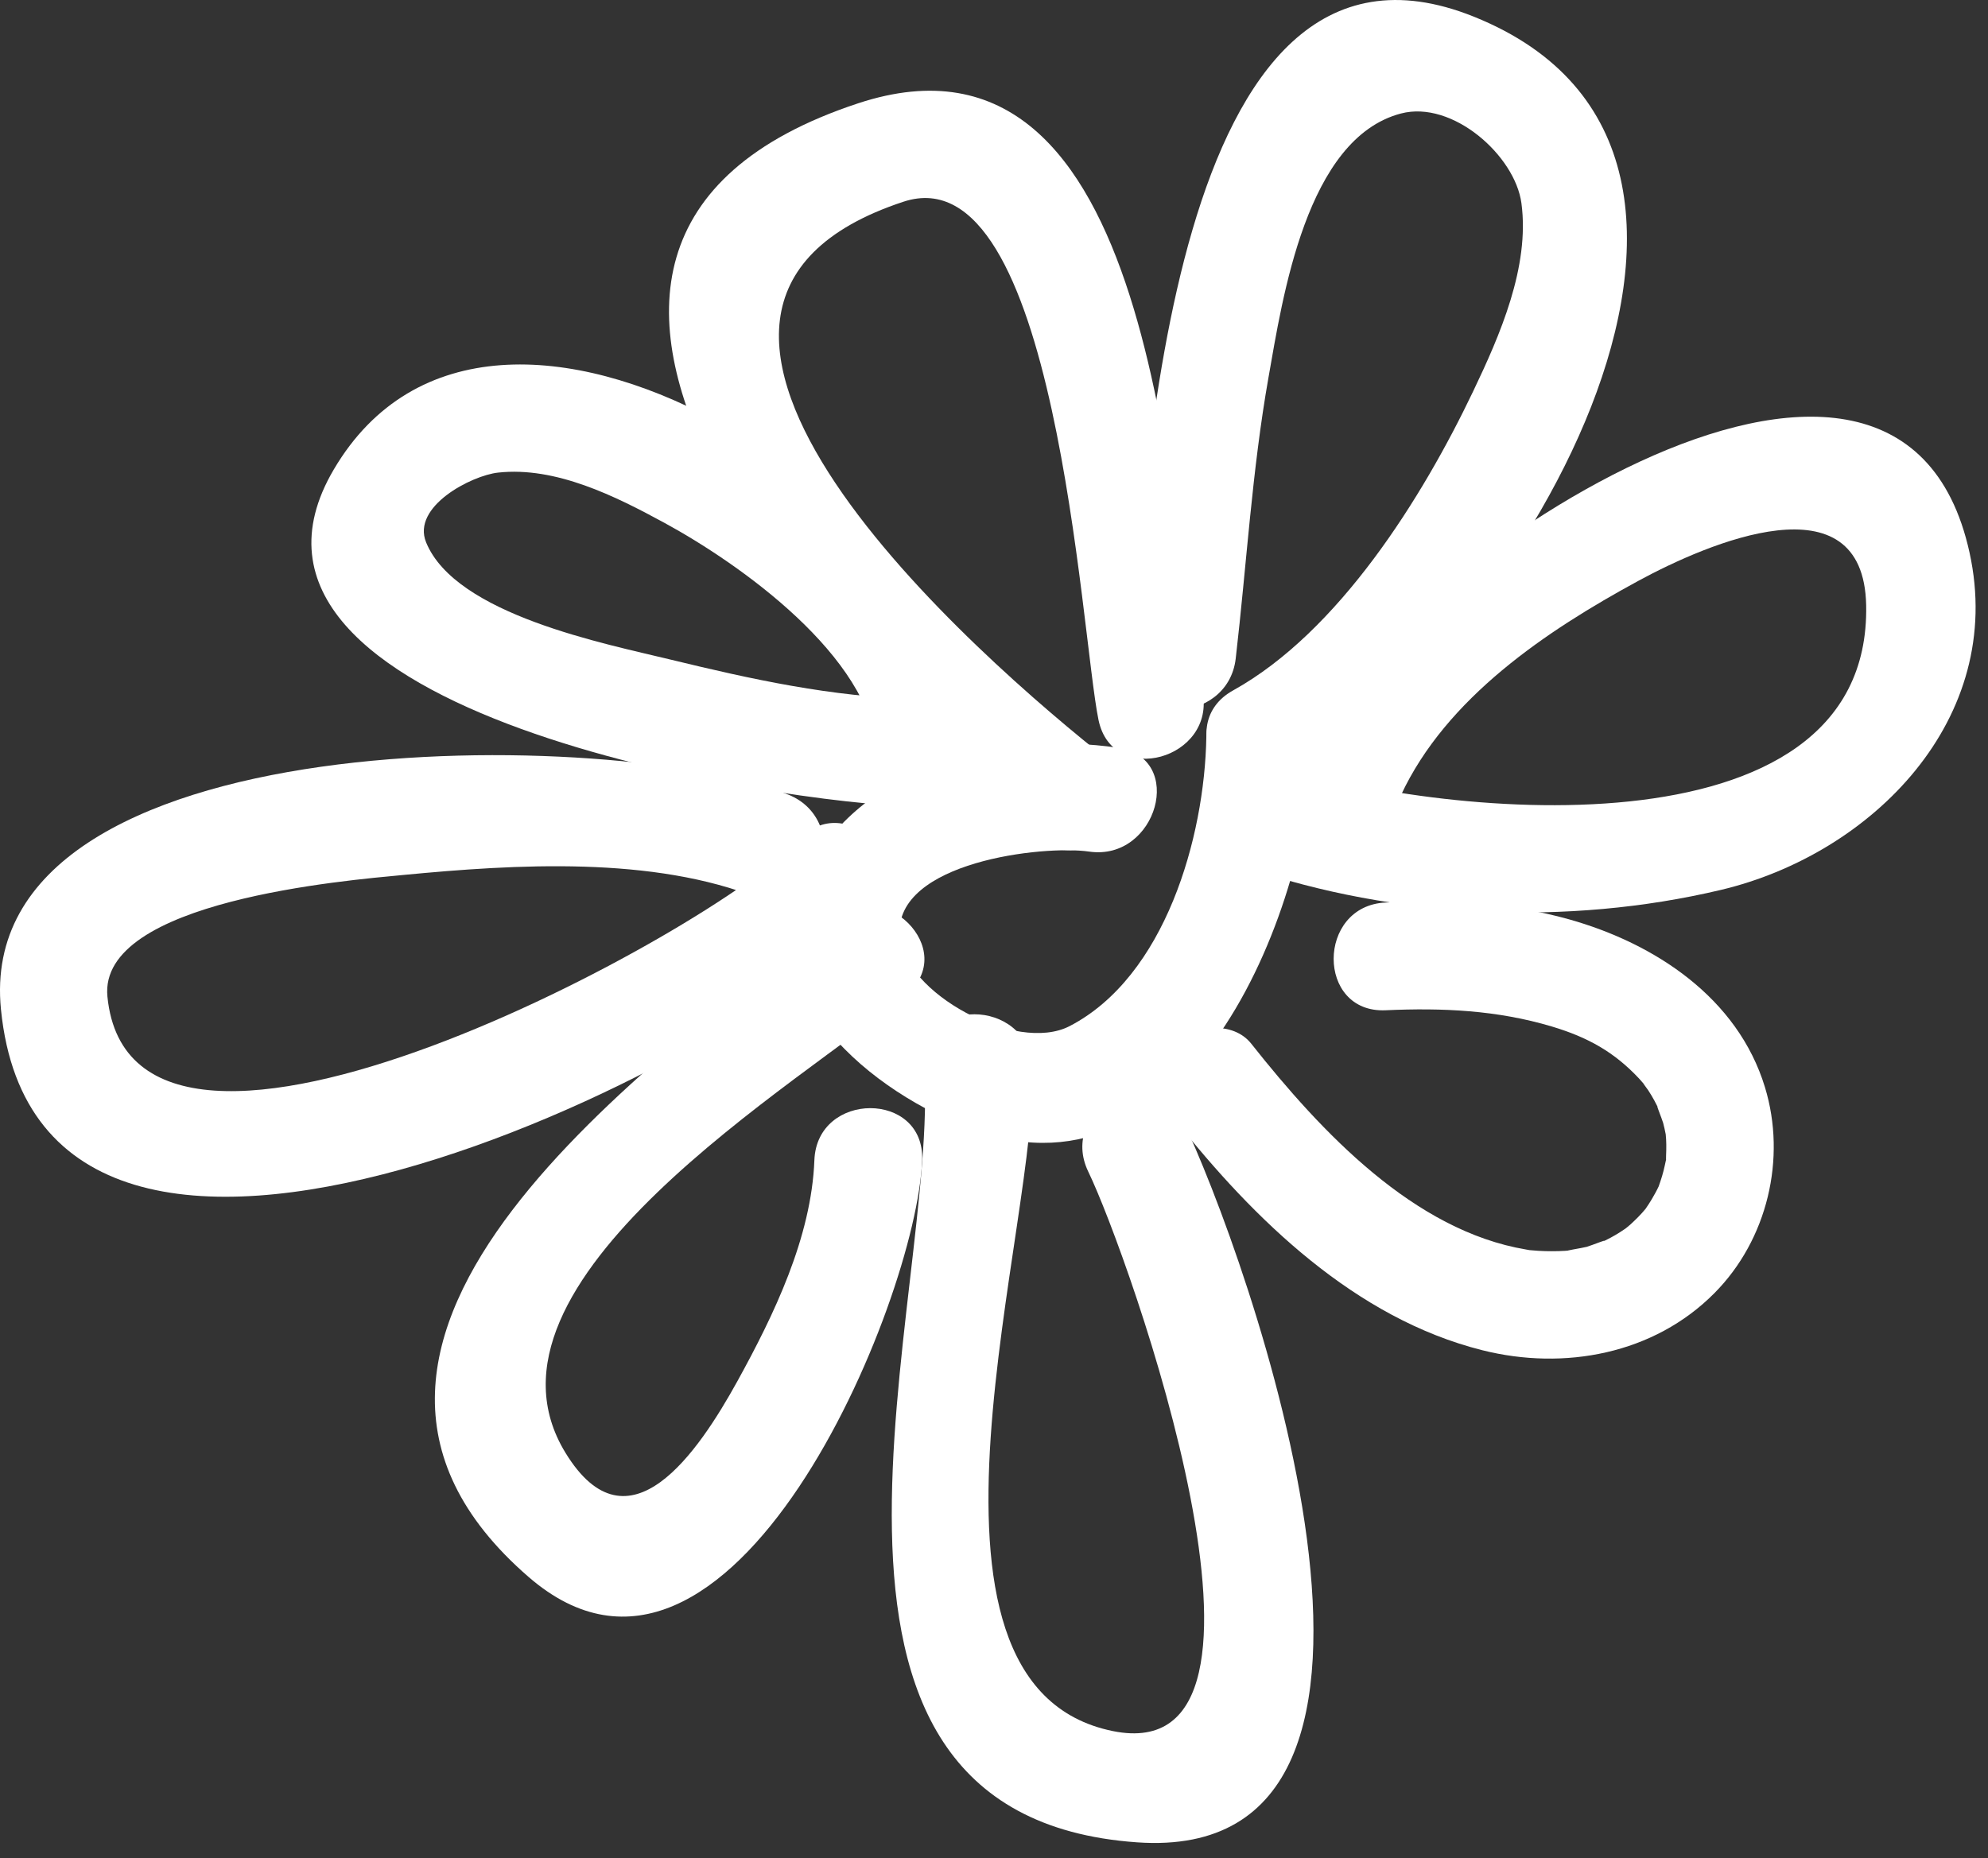 <?xml version="1.0" encoding="UTF-8"?> <svg xmlns="http://www.w3.org/2000/svg" width="123" height="115" viewBox="0 0 123 115" fill="none"><rect x="0" y="0" width="123" height="115" fill="#333333" stroke="none"/> <path d="M69.156 46.272C62.148 45.255 53.528 47.155 49.958 53.95C46.06 61.361 54.082 67.712 60.25 69.933C73.848 74.831 81.128 55.843 81.304 45.605C81.379 41.304 74.712 41.312 74.638 45.605C74.531 51.818 72.09 60.438 66.178 63.5C62.862 65.219 55.892 61.451 55.66 57.864C55.367 53.33 64.554 52.289 67.386 52.7C71.588 53.311 73.399 46.888 69.156 46.272Z" fill="white"></path> <path d="M60.934 46.576C59.907 31.797 30.583 12.185 20.65 29.056C11.738 44.195 48.446 49.757 56.63 49.909C60.932 49.989 60.925 43.323 56.63 43.243C51.55 43.148 46.447 42.024 41.53 40.828C37.465 39.837 28.199 38.048 26.364 33.564C25.455 31.34 29.178 29.427 30.812 29.247C34.383 28.852 38.095 30.716 41.118 32.361C45.794 34.907 53.852 40.611 54.267 46.576C54.563 50.84 61.233 50.869 60.934 46.576Z" fill="white"></path> <path d="M48.787 49.181C38.428 44.999 -1.749 44.319 0.059 62.463C2.522 87.205 45.52 66.088 54.136 56.693C57.036 53.532 52.335 48.804 49.423 51.98C44.283 57.584 8.19 77.177 6.647 61.679C6.055 55.736 21.471 54.479 24.978 54.144C31.886 53.483 40.43 52.951 47.014 55.611C51.003 57.221 52.719 50.771 48.787 49.181Z" fill="white"></path> <path d="M51.363 56.83C40.999 65.508 15.517 82.702 32.709 97.592C45.17 108.384 56.718 80.563 57.054 71.796C57.218 67.496 50.551 67.512 50.387 71.796C50.205 76.567 47.887 81.366 45.629 85.464C43.219 89.832 38.883 96.279 34.986 89.904C28.515 79.318 49.545 67.014 56.077 61.543C59.378 58.78 54.635 54.09 51.363 56.83Z" fill="white"></path> <path d="M57.178 65.976C58.155 80.242 46.493 112.329 70.347 114.011C90.69 115.444 77.13 77.473 73.089 69.144C71.214 65.277 65.465 68.659 67.334 72.51C69.799 77.596 81.209 109.628 68.859 107.127C54.741 104.269 64.478 75.223 63.845 65.976C63.553 61.712 56.883 61.683 57.178 65.976Z" fill="white"></path> <path d="M72.704 69.303C77.583 75.469 83.855 81.587 91.719 83.559C96.784 84.829 102.33 83.801 106.077 80.02C109.345 76.725 110.55 71.704 109.199 67.279C107.511 61.743 102.387 58.38 97.061 56.887C93.411 55.863 89.499 55.68 85.733 55.852C81.451 56.048 81.433 62.716 85.733 62.519C89.255 62.359 92.635 62.515 96.011 63.523C98.266 64.197 99.887 65.119 101.406 66.739C101.583 66.929 101.749 67.131 101.913 67.333C101.393 66.692 101.899 67.352 101.981 67.477C102.25 67.883 102.475 68.315 102.683 68.752C102.289 67.916 102.829 69.232 102.902 69.493C102.962 69.713 103.007 69.937 103.053 70.161C103.21 70.944 102.977 69.38 103.058 70.169C103.105 70.613 103.102 71.06 103.083 71.505C103.049 72.377 103.23 71.02 102.997 72.149C102.906 72.58 102.773 73.003 102.625 73.416C102.363 74.147 102.945 72.729 102.618 73.432C102.493 73.699 102.347 73.956 102.198 74.211C102.086 74.403 101.962 74.587 101.838 74.771C101.402 75.415 102.311 74.201 101.815 74.805C101.529 75.155 101.206 75.472 100.873 75.779C100.743 75.899 100.125 76.38 100.838 75.837C100.651 75.979 100.458 76.105 100.263 76.233C99.865 76.493 99.441 76.711 99.011 76.911C99.827 76.529 98.442 77.084 98.182 77.157C97.923 77.231 96.414 77.465 97.274 77.368C96.722 77.431 96.166 77.436 95.611 77.425C95.319 77.42 95.028 77.396 94.739 77.371C93.757 77.289 95.421 77.493 94.422 77.325C87.502 76.164 81.783 70.104 77.418 64.589C76.29 63.163 73.878 63.416 72.704 64.589C71.308 65.984 71.578 67.88 72.704 69.303Z" fill="white"></path> <path d="M77.086 53.671C86.331 56.851 96.986 57.324 106.478 55.07C115.83 52.85 124.114 44.486 121.859 34.204C117.377 13.756 85.631 35.716 80.914 45.864C79.114 49.735 84.859 53.124 86.67 49.228C89.483 43.178 95.683 39.034 101.361 35.948C105.663 33.611 115.303 29.455 115.462 37.455C115.779 53.543 88.267 50.479 78.857 47.242C74.782 45.84 73.046 52.282 77.086 53.671Z" fill="white"></path> <path d="M79.654 48.484C93.071 41.038 112.493 9.592 91.185 1.03C72.123 -6.629 70.963 30.623 69.789 40.756C69.294 45.022 75.965 44.974 76.455 40.756C77.129 34.947 77.462 29.134 78.482 23.363C79.357 18.41 80.817 8.571 86.673 7.025C89.865 6.183 93.739 9.628 94.133 12.578C94.659 16.516 92.794 20.765 91.146 24.216C88.013 30.782 82.849 39.087 76.29 42.728C72.53 44.815 75.893 50.572 79.654 48.484Z" fill="white"></path> <path d="M74.397 42.78C72.189 32.088 71.689 0.263 53.097 6.392C26.319 15.221 52.262 42.637 63.974 51.843C67.313 54.468 72.067 49.784 68.687 47.129C60.565 40.744 35.747 19.124 55.898 12.483C65.366 9.36 66.859 39.189 67.966 44.552C68.837 48.761 75.262 46.975 74.397 42.78Z" fill="white"></path> </svg> 